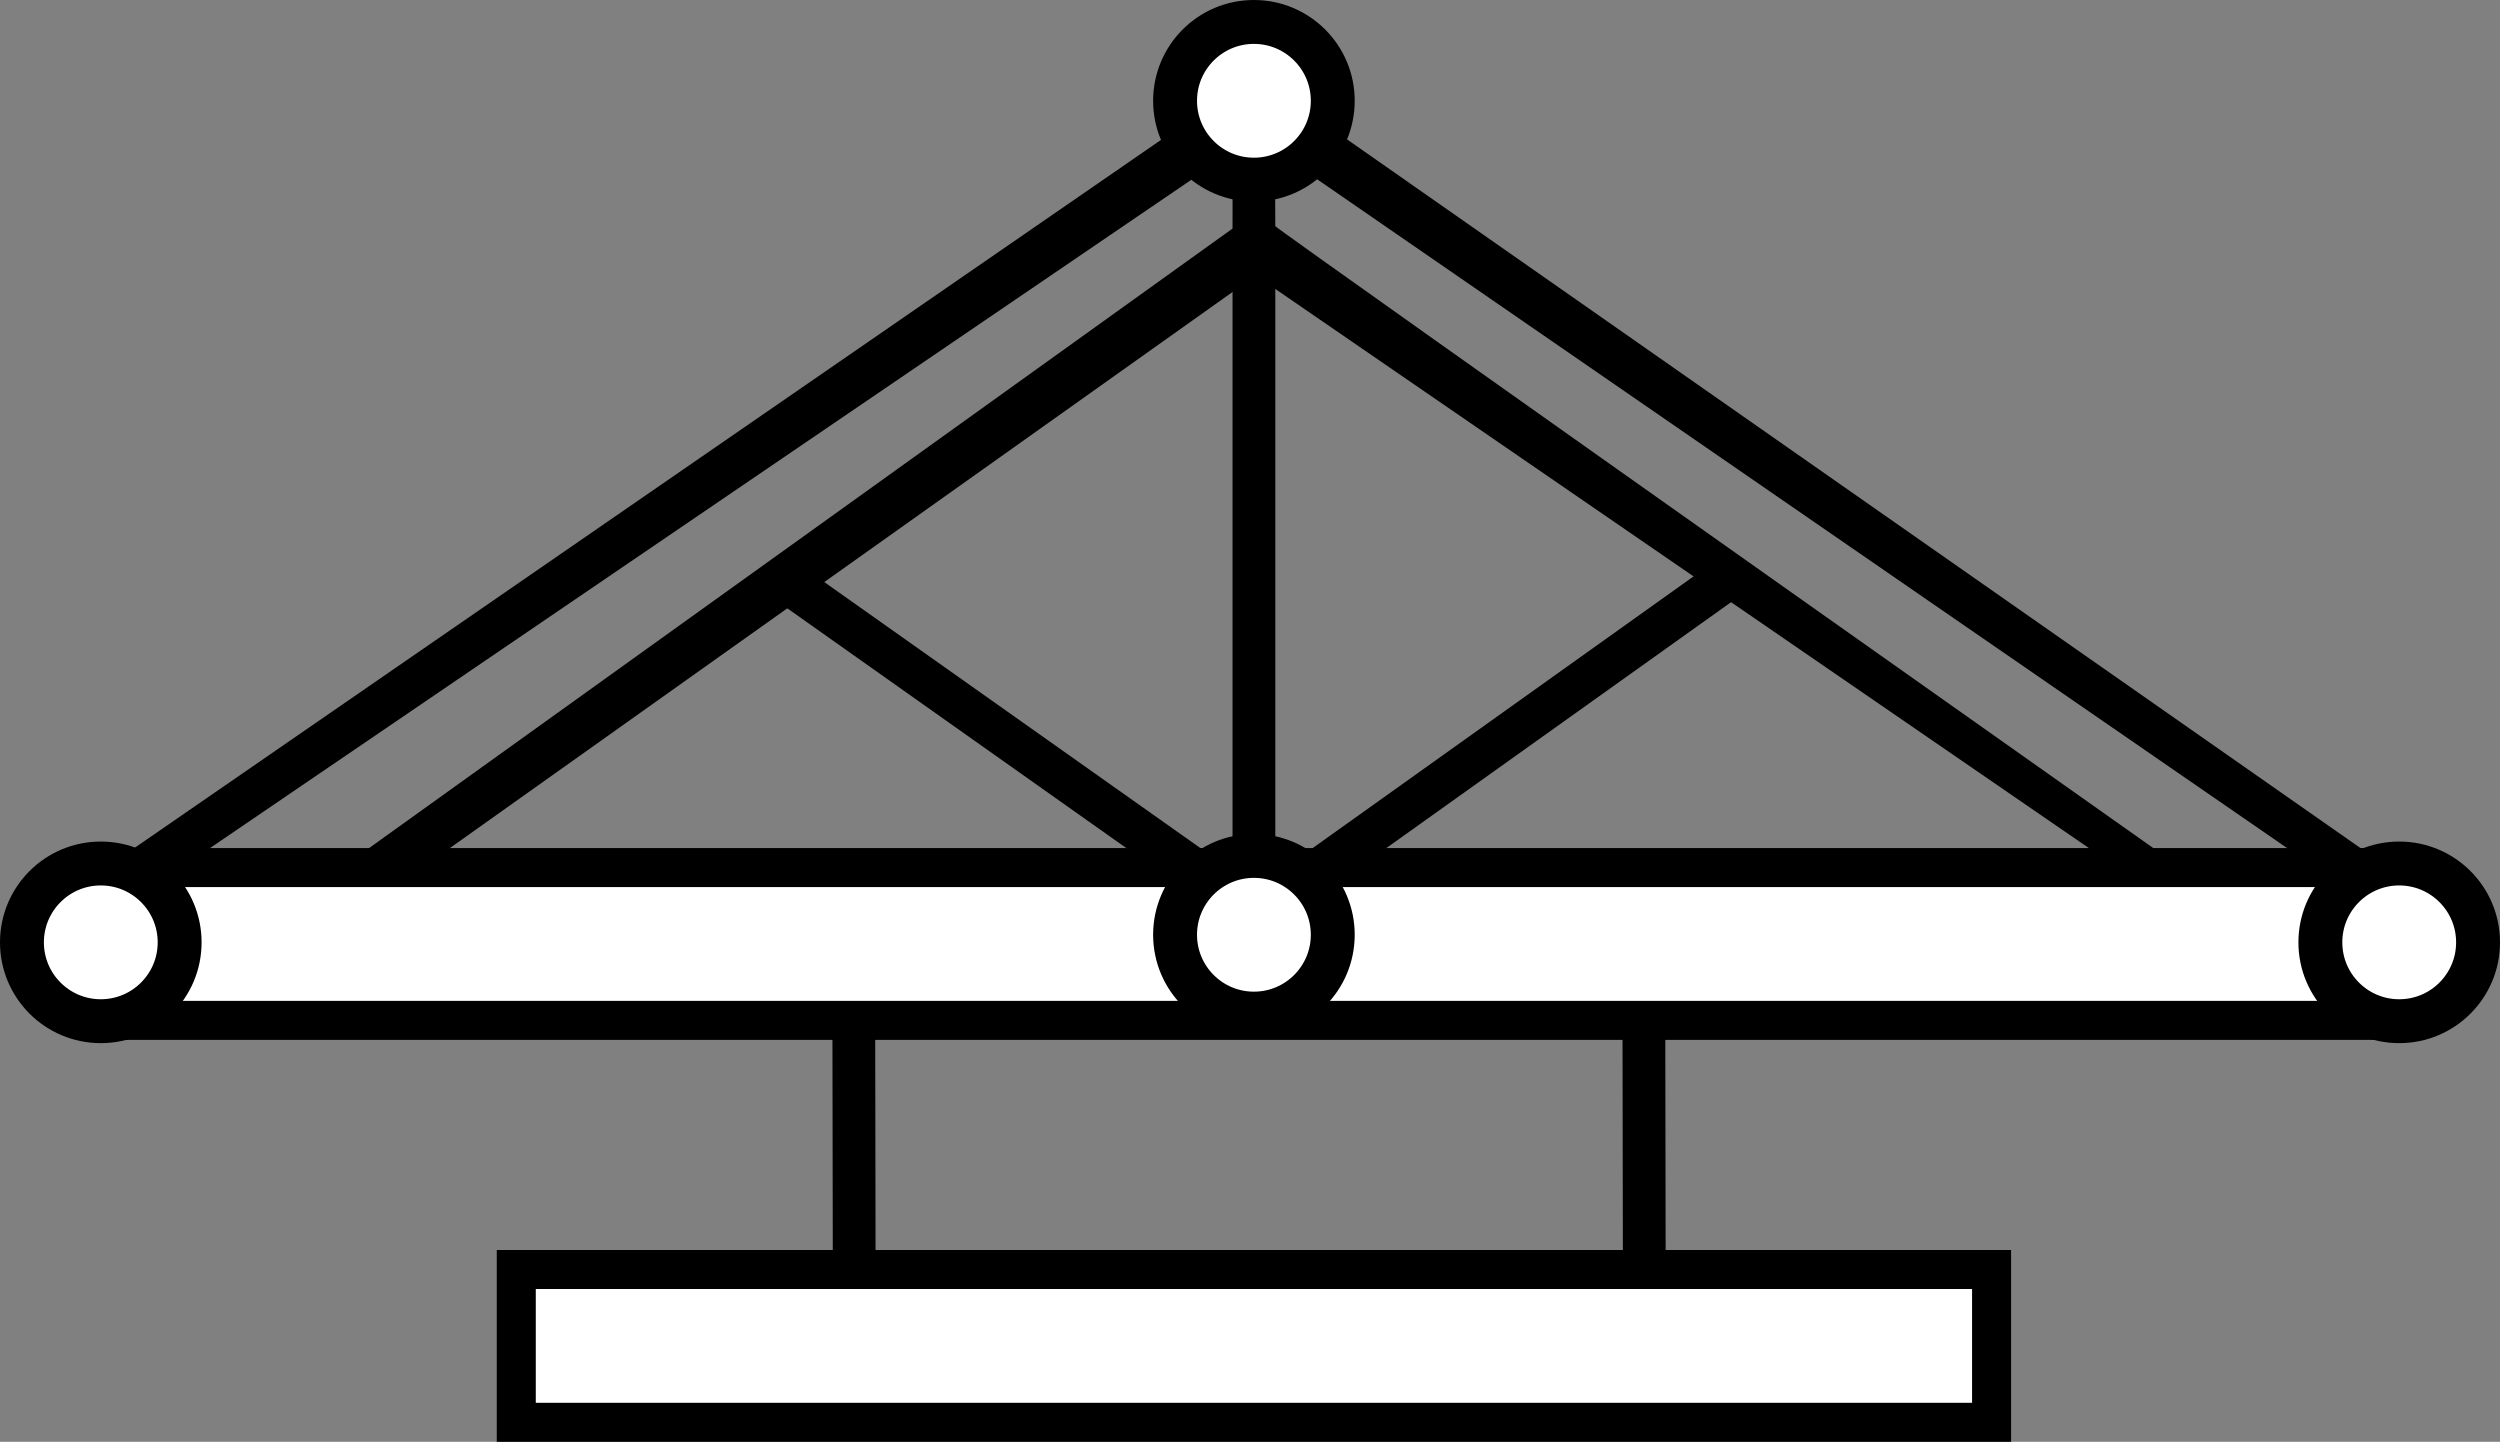 <?xml version="1.0" encoding="UTF-8" standalone="no"?>
<!-- Generator: Adobe Illustrator 14.0.0, SVG Export Plug-In . SVG Version: 6.00 Build 43363)  -->

<svg
   version="1.1"
   id="Layer_1"
   sodipodi:docname="krov-new.svg"
   inkscape:version="1.4 (86a8ad7, 2024-10-11)"
   x="0px"
   y="0px"
   width="512.608"
   height="295.638"
   viewBox="-63.708 -43.583 512.608 295.638"
   xml:space="preserve"
   xmlns:inkscape="http://www.inkscape.org/namespaces/inkscape"
   xmlns:sodipodi="http://sodipodi.sourceforge.net/DTD/sodipodi-0.dtd"
   xmlns="http://www.w3.org/2000/svg"
   xmlns:svg="http://www.w3.org/2000/svg"><rect x="-63.708" y="-43.583" width="512.608" height="295.638" fill="#808080" stroke="none"/><defs
   id="defs6" />
<sodipodi:namedview
   id="namedview3"
   inkscape:window-maximized="1"
   inkscape:pagecheckerboard="0"
   bordercolor="#000000"
   pagecolor="#ffffff"
   inkscape:cy="-57.184489"
   inkscape:cx="303.29495"
   inkscape:zoom="0.69074675"
   borderopacity="0.25"
   inkscape:current-layer="Layer_1"
   inkscape:window-y="-9"
   inkscape:window-x="-9"
   inkscape:window-height="1111"
   inkscape:window-width="1920"
   inkscape:deskcolor="#d1d1d1"
   inkscape:pageopacity="0.0"
   inkscape:showpageshadow="2">
	</sodipodi:namedview>
<g
   id="g1"
   transform="translate(-83.934,-59.841)">
	<path
   id="path1"
   d="m 496.91,225.48 -26.234,-17 c -128.002,0 -256,0 -384.001,0 l -25,17 L 41.145,194.711 277.562,31.646 516.446,198.693 Z M 52.876,197.238 63.93,213.092 272.949,63.125 272.955,47.364 Z M 281.718,62.625 c -0.176,0.353 212.128,150.167 212.22,150.271 l 9.696,-12.78 L 281.643,47.051 Z m -4.01,10.125 -180.68,128.369 181.306,0.504 185.601,-0.893 z" />
</g>
<rect
   id="rect1"
   x="189.015"
   y="11.315"
   width="8.77"
   height="137.324" />
<rect
   id="rect1_4_"
   x="-221.459"
   y="106.706"
   transform="rotate(-90.092)"
   width="55.652"
   height="8.77"
   style="stroke-width:1" />
<rect
   id="rect1_5_"
   x="-221.653"
   y="268.707"
   transform="rotate(-90.092)"
   width="55.652"
   height="8.77"
   style="stroke-width:1" />
<rect
   id="rect1_2_"
   x="74.51"
   y="225.39"
   transform="rotate(-35.5)"
   width="117.287"
   height="8.77"
   style="stroke-width:1" />
<rect
   id="rect1_3_"
   x="-242.583"
   y="-9.823"
   transform="rotate(-144.73)"
   width="121.59"
   height="8.77"
   style="stroke-width:1" />
<rect
   id="rect1_1_"
   x="-22.313"
   y="156.869"
   width="435.379"
   height="8.77" />
<rect
   x="-42.79"
   y="134.306"
   fill="#ffffff"
   stroke="#000000"
   stroke-width="8"
   width="472.302"
   height="31.333"
   id="rect2" />
<rect
   x="42.15"
   y="216.722"
   fill="#ffffff"
   stroke="#000000"
   stroke-width="8"
   width="302.5"
   height="31.333"
   id="rect3" />
<circle
   fill="#ffffff"
   stroke="#000000"
   stroke-width="9"
   cx="-43.041"
   cy="149.639"
   r="16.167"
   id="circle3" />
<circle
   fill="#ffffff"
   stroke="#000000"
   stroke-width="9"
   cx="428.233"
   cy="149.639"
   r="16.167"
   id="circle4" />
<circle
   fill="#ffffff"
   stroke="#000000"
   stroke-width="9"
   cx="193.399"
   cy="148.084"
   r="16.167"
   id="circle5" />
<circle
   fill="#ffffff"
   stroke="#000000"
   stroke-width="9"
   cx="193.399"
   cy="-22.916"
   r="16.167"
   id="circle6" />
</svg>
